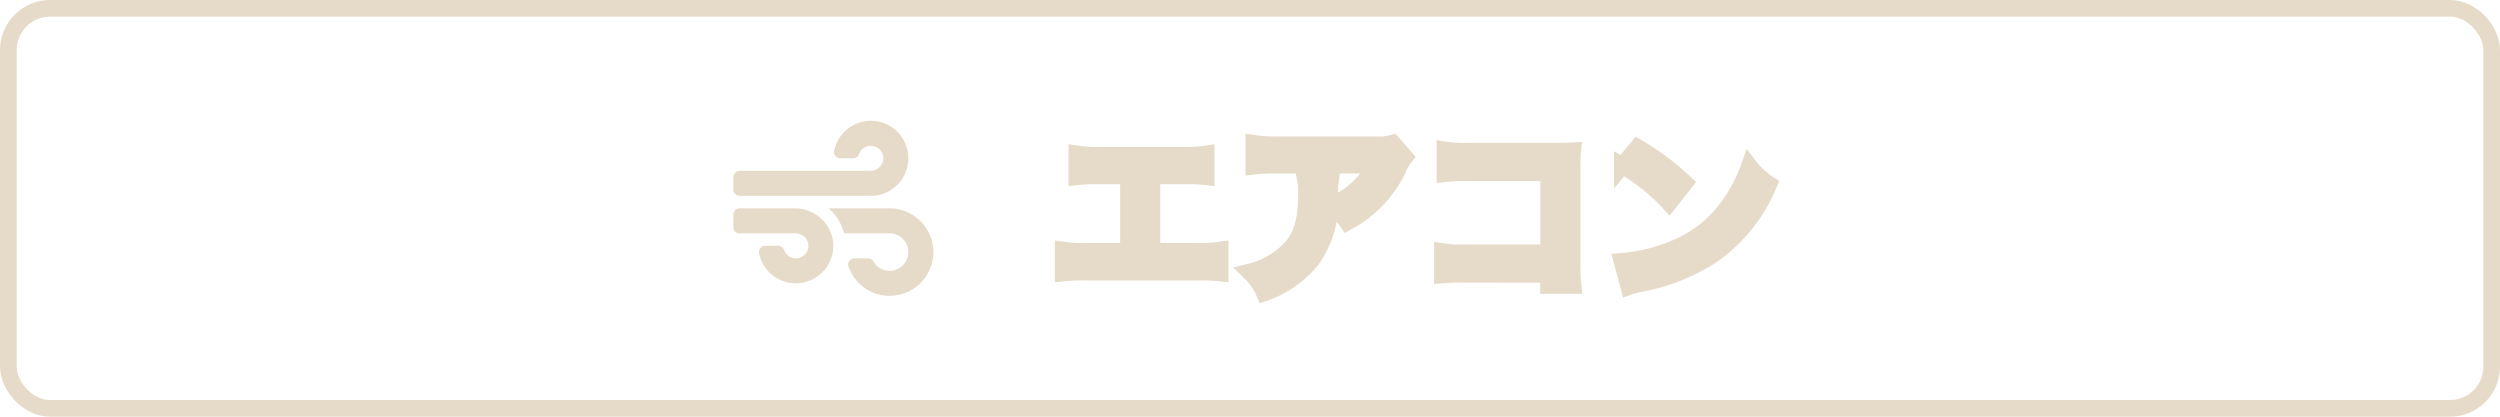 <svg xmlns="http://www.w3.org/2000/svg" width="150" height="25" viewBox="0 0 150 25">
  <!-- Font Awesome Free 5.15.1 by @fontawesome - https://fontawesome.com License - https://fontawesome.com/license/free (Icons: CC BY 4.0, Fonts: SIL OFL 1.1, Code: MIT License) -->
  <g id="エアコン" transform="translate(-2465 -2616)">
    <g id="長方形_3429" data-name="長方形 3429" transform="translate(2465 2616)" fill="none" stroke="#e6dbc8" stroke-width="1">
      <rect width="150" height="25" rx="3" stroke="none"/>
      <rect x="0.5" y="0.5" width="149" height="24" rx="2.5" fill="none"/>
    </g>
    <path id="パス_899" data-name="パス 899" d="M6.116-6.446H7.964a11.19,11.19,0,0,1,1.408.055V-7.766a7.951,7.951,0,0,1-1.43.077h-4.9a7.951,7.951,0,0,1-1.43-.077v1.375a11.3,11.3,0,0,1,1.408-.055H4.708v4.521H2.222A7.879,7.879,0,0,1,.792-2V-.616A11.3,11.3,0,0,1,2.2-.671H8.8a11.3,11.3,0,0,1,1.408.055V-2a7.879,7.879,0,0,1-1.43.077H6.116ZM20.559-8.415a3.028,3.028,0,0,1-1.067.1H13.75A8.77,8.77,0,0,1,12.232-8.4v1.375a10.574,10.574,0,0,1,1.5-.066H19.5a4.562,4.562,0,0,1-1.045,1.4,5.1,5.1,0,0,1-1.606,1.012,3.718,3.718,0,0,1,.99,1,6.88,6.88,0,0,0,1.32-.913,6.981,6.981,0,0,0,1.694-2.211,3.057,3.057,0,0,1,.44-.77ZM15.334-6.193a2.785,2.785,0,0,1,.055.66c0,2.079-.352,3.025-1.474,3.916a5.072,5.072,0,0,1-1.925.935A3.883,3.883,0,0,1,12.859.572,6.356,6.356,0,0,0,15.7-1.408,5.96,5.96,0,0,0,16.786-5.3a5.05,5.05,0,0,1,.044-.891ZM29.909-.539V.132h1.474A7.256,7.256,0,0,1,31.328-1V-7.04a6.674,6.674,0,0,1,.033-.913c-.385.022-.385.022-.957.022H25.113a7.394,7.394,0,0,1-1.419-.077v1.43A10.764,10.764,0,0,1,25.1-6.633H29.92v4.8h-5a7.072,7.072,0,0,1-1.375-.077V-.5a12.3,12.3,0,0,1,1.353-.044Zm4.433-6.523a11.549,11.549,0,0,1,2.805,2.233l.946-1.2a15.579,15.579,0,0,0-2.838-2.123ZM34.727.2a3.894,3.894,0,0,1,.726-.187,11.882,11.882,0,0,0,4.191-1.65,9.654,9.654,0,0,0,3.487-4.312,4.743,4.743,0,0,1-1.166-1.078,9.185,9.185,0,0,1-1.122,2.2,7.349,7.349,0,0,1-3.267,2.695,10.481,10.481,0,0,1-3.256.814Z" transform="translate(2528 2633)" fill="#e6dbc8" stroke="#e6dbc8" stroke-width="1"/>
    <path id="f104" d="M3.673-4.5H.375A.376.376,0,0,0,0-4.125v.75A.376.376,0,0,0,.375-3H3.708a.783.783,0,0,1,.783.623A.751.751,0,0,1,3.75-1.5a.754.754,0,0,1-.713-.513.37.37,0,0,0-.356-.237H1.912a.373.373,0,0,0-.373.431A2.255,2.255,0,0,0,3.748,0,2.253,2.253,0,0,0,5.979-2.545,2.3,2.3,0,0,0,3.673-4.5Zm-3.3-.75H8.25a2.254,2.254,0,0,0,2.2-2.735A2.242,2.242,0,0,0,8.735-9.7a2.255,2.255,0,0,0-2.693,1.77.37.37,0,0,0,.37.429h.769a.368.368,0,0,0,.356-.237A.754.754,0,0,1,8.25-8.25a.752.752,0,0,1,.741.877.781.781,0,0,1-.783.623H.375A.376.376,0,0,0,0-6.375v.75A.376.376,0,0,0,.375-5.25Zm9,.75H5.712A2.963,2.963,0,0,1,6.645-3h2.73A1.125,1.125,0,0,1,10.5-1.875,1.125,1.125,0,0,1,9.375-.75,1.123,1.123,0,0,1,8.4-1.322.388.388,0,0,0,8.06-1.5H7.268a.376.376,0,0,0-.359.495A2.614,2.614,0,0,0,9.942.689a2.618,2.618,0,0,0,1.985-1.938A2.63,2.63,0,0,0,9.375-4.5Z" transform="translate(2509 2633)" fill="#e6dbc8"/>
  </g>
</svg>
